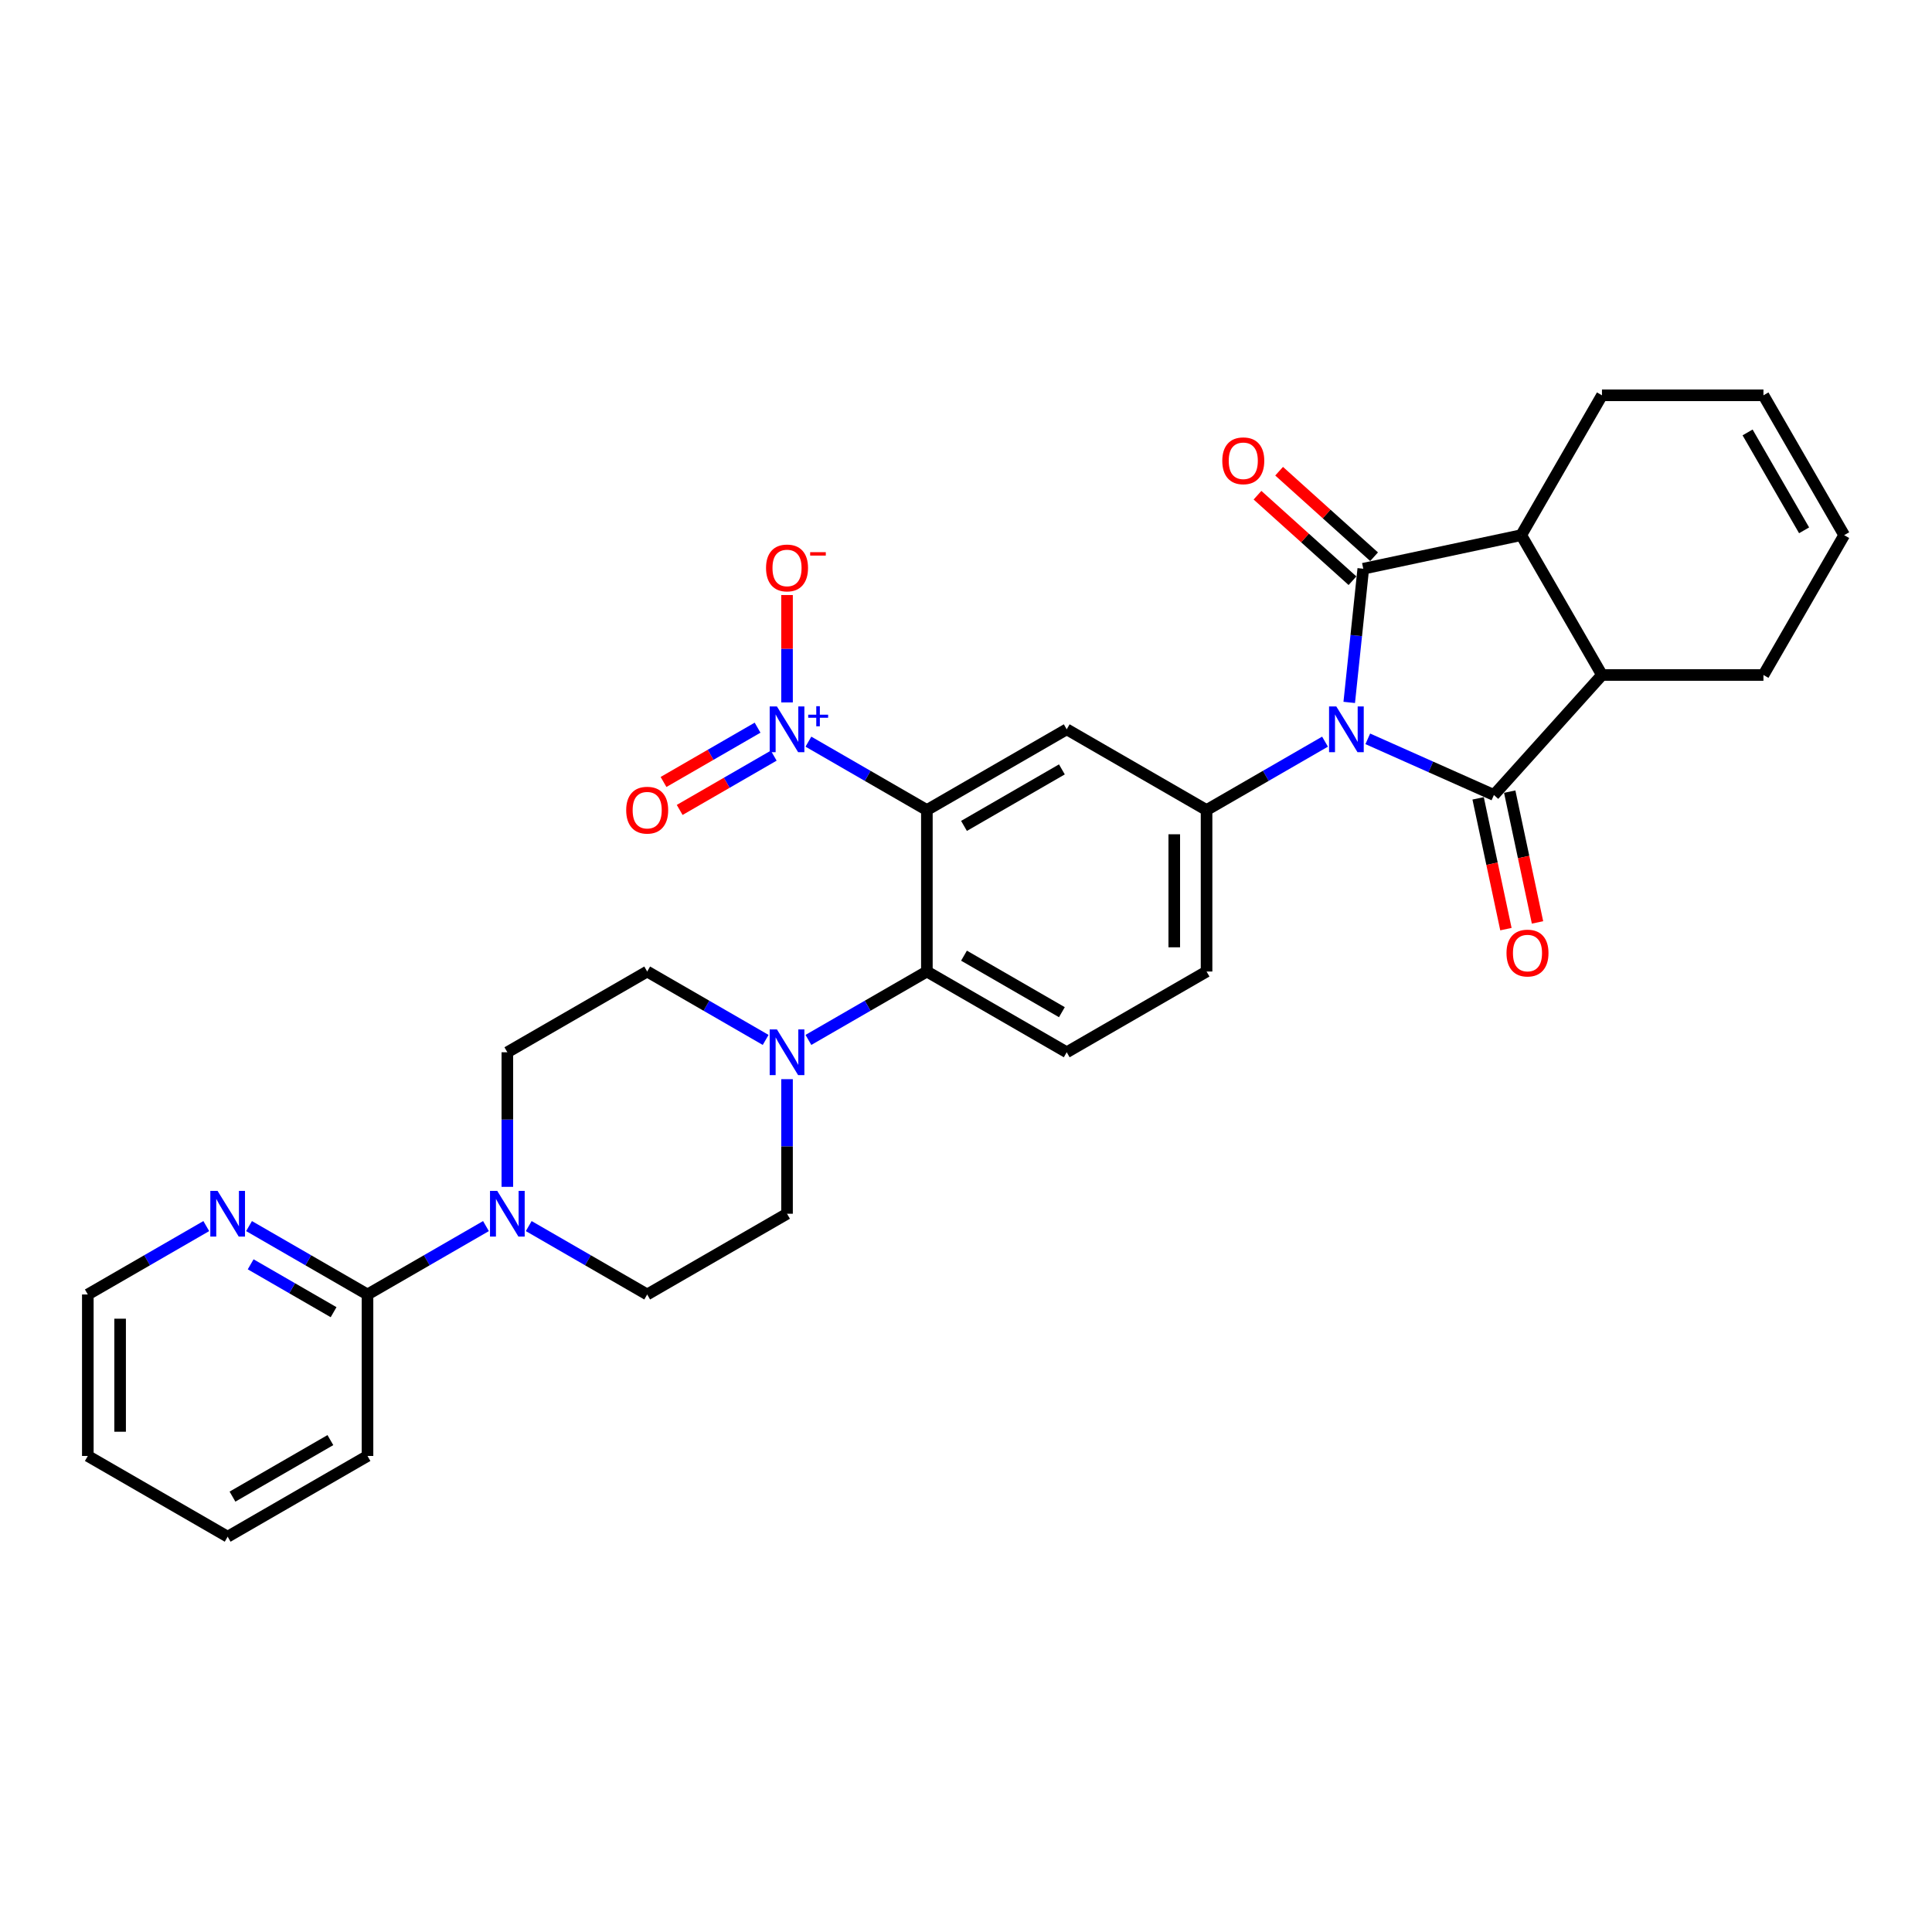 <?xml version='1.0' encoding='iso-8859-1'?>
<svg version='1.1' baseProfile='full'
              xmlns='http://www.w3.org/2000/svg'
                      xmlns:rdkit='http://www.rdkit.org/xml'
                      xmlns:xlink='http://www.w3.org/1999/xlink'
                  xml:space='preserve'
width='1000px' height='1000px' viewBox='0 0 1000 1000'>
<!-- END OF HEADER -->
<rect style='opacity:1.0;fill:#FFFFFF;stroke:none' width='1000' height='1000' x='0' y='0'> </rect>
<path class='bond-0' d='M 698.359,363.567 L 701.996,328.968' style='fill:none;fill-rule:evenodd;stroke:#0000FF;stroke-width:6px;stroke-linecap:butt;stroke-linejoin:miter;stroke-opacity:1' />
<path class='bond-0' d='M 701.996,328.968 L 705.632,294.369' style='fill:none;fill-rule:evenodd;stroke:#000000;stroke-width:6px;stroke-linecap:butt;stroke-linejoin:miter;stroke-opacity:1' />
<path class='bond-1' d='M 707.962,382.418 L 740.606,396.952' style='fill:none;fill-rule:evenodd;stroke:#0000FF;stroke-width:6px;stroke-linecap:butt;stroke-linejoin:miter;stroke-opacity:1' />
<path class='bond-1' d='M 740.606,396.952 L 773.25,411.486' style='fill:none;fill-rule:evenodd;stroke:#000000;stroke-width:6px;stroke-linecap:butt;stroke-linejoin:miter;stroke-opacity:1' />
<path class='bond-4' d='M 685.83,383.88 L 655.171,401.58' style='fill:none;fill-rule:evenodd;stroke:#0000FF;stroke-width:6px;stroke-linecap:butt;stroke-linejoin:miter;stroke-opacity:1' />
<path class='bond-4' d='M 655.171,401.58 L 624.513,419.281' style='fill:none;fill-rule:evenodd;stroke:#000000;stroke-width:6px;stroke-linecap:butt;stroke-linejoin:miter;stroke-opacity:1' />
<path class='bond-6' d='M 705.632,294.369 L 787.386,276.992' style='fill:none;fill-rule:evenodd;stroke:#000000;stroke-width:6px;stroke-linecap:butt;stroke-linejoin:miter;stroke-opacity:1' />
<path class='bond-13' d='M 711.225,288.158 L 686.646,266.027' style='fill:none;fill-rule:evenodd;stroke:#000000;stroke-width:6px;stroke-linecap:butt;stroke-linejoin:miter;stroke-opacity:1' />
<path class='bond-13' d='M 686.646,266.027 L 662.068,243.896' style='fill:none;fill-rule:evenodd;stroke:#FF0000;stroke-width:6px;stroke-linecap:butt;stroke-linejoin:miter;stroke-opacity:1' />
<path class='bond-13' d='M 700.04,300.58 L 675.461,278.45' style='fill:none;fill-rule:evenodd;stroke:#000000;stroke-width:6px;stroke-linecap:butt;stroke-linejoin:miter;stroke-opacity:1' />
<path class='bond-13' d='M 675.461,278.45 L 650.882,256.319' style='fill:none;fill-rule:evenodd;stroke:#FF0000;stroke-width:6px;stroke-linecap:butt;stroke-linejoin:miter;stroke-opacity:1' />
<path class='bond-7' d='M 773.25,411.486 L 829.176,349.374' style='fill:none;fill-rule:evenodd;stroke:#000000;stroke-width:6px;stroke-linecap:butt;stroke-linejoin:miter;stroke-opacity:1' />
<path class='bond-14' d='M 765.074,413.224 L 772.269,447.071' style='fill:none;fill-rule:evenodd;stroke:#000000;stroke-width:6px;stroke-linecap:butt;stroke-linejoin:miter;stroke-opacity:1' />
<path class='bond-14' d='M 772.269,447.071 L 779.463,480.919' style='fill:none;fill-rule:evenodd;stroke:#FF0000;stroke-width:6px;stroke-linecap:butt;stroke-linejoin:miter;stroke-opacity:1' />
<path class='bond-14' d='M 781.425,409.748 L 788.62,443.596' style='fill:none;fill-rule:evenodd;stroke:#000000;stroke-width:6px;stroke-linecap:butt;stroke-linejoin:miter;stroke-opacity:1' />
<path class='bond-14' d='M 788.62,443.596 L 795.814,477.444' style='fill:none;fill-rule:evenodd;stroke:#FF0000;stroke-width:6px;stroke-linecap:butt;stroke-linejoin:miter;stroke-opacity:1' />
<path class='bond-2' d='M 479.749,419.281 L 552.131,377.491' style='fill:none;fill-rule:evenodd;stroke:#000000;stroke-width:6px;stroke-linecap:butt;stroke-linejoin:miter;stroke-opacity:1' />
<path class='bond-2' d='M 498.964,427.489 L 549.632,398.236' style='fill:none;fill-rule:evenodd;stroke:#000000;stroke-width:6px;stroke-linecap:butt;stroke-linejoin:miter;stroke-opacity:1' />
<path class='bond-3' d='M 479.749,419.281 L 449.09,401.58' style='fill:none;fill-rule:evenodd;stroke:#000000;stroke-width:6px;stroke-linecap:butt;stroke-linejoin:miter;stroke-opacity:1' />
<path class='bond-3' d='M 449.09,401.58 L 418.432,383.88' style='fill:none;fill-rule:evenodd;stroke:#0000FF;stroke-width:6px;stroke-linecap:butt;stroke-linejoin:miter;stroke-opacity:1' />
<path class='bond-32' d='M 479.749,419.281 L 479.749,502.861' style='fill:none;fill-rule:evenodd;stroke:#000000;stroke-width:6px;stroke-linecap:butt;stroke-linejoin:miter;stroke-opacity:1' />
<path class='bond-15' d='M 407.366,363.567 L 407.366,335.778' style='fill:none;fill-rule:evenodd;stroke:#0000FF;stroke-width:6px;stroke-linecap:butt;stroke-linejoin:miter;stroke-opacity:1' />
<path class='bond-15' d='M 407.366,335.778 L 407.366,307.989' style='fill:none;fill-rule:evenodd;stroke:#FF0000;stroke-width:6px;stroke-linecap:butt;stroke-linejoin:miter;stroke-opacity:1' />
<path class='bond-16' d='M 392.121,376.642 L 367.781,390.695' style='fill:none;fill-rule:evenodd;stroke:#0000FF;stroke-width:6px;stroke-linecap:butt;stroke-linejoin:miter;stroke-opacity:1' />
<path class='bond-16' d='M 367.781,390.695 L 343.44,404.748' style='fill:none;fill-rule:evenodd;stroke:#FF0000;stroke-width:6px;stroke-linecap:butt;stroke-linejoin:miter;stroke-opacity:1' />
<path class='bond-16' d='M 400.479,391.118 L 376.139,405.171' style='fill:none;fill-rule:evenodd;stroke:#0000FF;stroke-width:6px;stroke-linecap:butt;stroke-linejoin:miter;stroke-opacity:1' />
<path class='bond-16' d='M 376.139,405.171 L 351.798,419.224' style='fill:none;fill-rule:evenodd;stroke:#FF0000;stroke-width:6px;stroke-linecap:butt;stroke-linejoin:miter;stroke-opacity:1' />
<path class='bond-5' d='M 624.513,419.281 L 552.131,377.491' style='fill:none;fill-rule:evenodd;stroke:#000000;stroke-width:6px;stroke-linecap:butt;stroke-linejoin:miter;stroke-opacity:1' />
<path class='bond-17' d='M 624.513,419.281 L 624.513,502.861' style='fill:none;fill-rule:evenodd;stroke:#000000;stroke-width:6px;stroke-linecap:butt;stroke-linejoin:miter;stroke-opacity:1' />
<path class='bond-17' d='M 607.797,431.818 L 607.797,490.324' style='fill:none;fill-rule:evenodd;stroke:#000000;stroke-width:6px;stroke-linecap:butt;stroke-linejoin:miter;stroke-opacity:1' />
<path class='bond-25' d='M 787.386,276.992 L 829.176,204.609' style='fill:none;fill-rule:evenodd;stroke:#000000;stroke-width:6px;stroke-linecap:butt;stroke-linejoin:miter;stroke-opacity:1' />
<path class='bond-31' d='M 787.386,276.992 L 829.176,349.374' style='fill:none;fill-rule:evenodd;stroke:#000000;stroke-width:6px;stroke-linecap:butt;stroke-linejoin:miter;stroke-opacity:1' />
<path class='bond-26' d='M 829.176,349.374 L 912.755,349.374' style='fill:none;fill-rule:evenodd;stroke:#000000;stroke-width:6px;stroke-linecap:butt;stroke-linejoin:miter;stroke-opacity:1' />
<path class='bond-8' d='M 479.749,502.861 L 552.131,544.651' style='fill:none;fill-rule:evenodd;stroke:#000000;stroke-width:6px;stroke-linecap:butt;stroke-linejoin:miter;stroke-opacity:1' />
<path class='bond-8' d='M 498.964,494.653 L 549.632,523.906' style='fill:none;fill-rule:evenodd;stroke:#000000;stroke-width:6px;stroke-linecap:butt;stroke-linejoin:miter;stroke-opacity:1' />
<path class='bond-9' d='M 479.749,502.861 L 449.09,520.561' style='fill:none;fill-rule:evenodd;stroke:#000000;stroke-width:6px;stroke-linecap:butt;stroke-linejoin:miter;stroke-opacity:1' />
<path class='bond-9' d='M 449.09,520.561 L 418.432,538.262' style='fill:none;fill-rule:evenodd;stroke:#0000FF;stroke-width:6px;stroke-linecap:butt;stroke-linejoin:miter;stroke-opacity:1' />
<path class='bond-19' d='M 396.3,538.262 L 365.642,520.561' style='fill:none;fill-rule:evenodd;stroke:#0000FF;stroke-width:6px;stroke-linecap:butt;stroke-linejoin:miter;stroke-opacity:1' />
<path class='bond-19' d='M 365.642,520.561 L 334.984,502.861' style='fill:none;fill-rule:evenodd;stroke:#000000;stroke-width:6px;stroke-linecap:butt;stroke-linejoin:miter;stroke-opacity:1' />
<path class='bond-20' d='M 407.366,558.575 L 407.366,593.403' style='fill:none;fill-rule:evenodd;stroke:#0000FF;stroke-width:6px;stroke-linecap:butt;stroke-linejoin:miter;stroke-opacity:1' />
<path class='bond-20' d='M 407.366,593.403 L 407.366,628.231' style='fill:none;fill-rule:evenodd;stroke:#000000;stroke-width:6px;stroke-linecap:butt;stroke-linejoin:miter;stroke-opacity:1' />
<path class='bond-10' d='M 273.668,634.62 L 304.326,652.32' style='fill:none;fill-rule:evenodd;stroke:#0000FF;stroke-width:6px;stroke-linecap:butt;stroke-linejoin:miter;stroke-opacity:1' />
<path class='bond-10' d='M 304.326,652.32 L 334.984,670.021' style='fill:none;fill-rule:evenodd;stroke:#000000;stroke-width:6px;stroke-linecap:butt;stroke-linejoin:miter;stroke-opacity:1' />
<path class='bond-11' d='M 251.536,634.62 L 220.877,652.32' style='fill:none;fill-rule:evenodd;stroke:#0000FF;stroke-width:6px;stroke-linecap:butt;stroke-linejoin:miter;stroke-opacity:1' />
<path class='bond-11' d='M 220.877,652.32 L 190.219,670.021' style='fill:none;fill-rule:evenodd;stroke:#000000;stroke-width:6px;stroke-linecap:butt;stroke-linejoin:miter;stroke-opacity:1' />
<path class='bond-34' d='M 262.602,614.306 L 262.602,579.479' style='fill:none;fill-rule:evenodd;stroke:#0000FF;stroke-width:6px;stroke-linecap:butt;stroke-linejoin:miter;stroke-opacity:1' />
<path class='bond-34' d='M 262.602,579.479 L 262.602,544.651' style='fill:none;fill-rule:evenodd;stroke:#000000;stroke-width:6px;stroke-linecap:butt;stroke-linejoin:miter;stroke-opacity:1' />
<path class='bond-18' d='M 190.219,670.021 L 159.561,652.32' style='fill:none;fill-rule:evenodd;stroke:#000000;stroke-width:6px;stroke-linecap:butt;stroke-linejoin:miter;stroke-opacity:1' />
<path class='bond-18' d='M 159.561,652.32 L 128.903,634.62' style='fill:none;fill-rule:evenodd;stroke:#0000FF;stroke-width:6px;stroke-linecap:butt;stroke-linejoin:miter;stroke-opacity:1' />
<path class='bond-18' d='M 172.664,679.187 L 151.203,666.797' style='fill:none;fill-rule:evenodd;stroke:#000000;stroke-width:6px;stroke-linecap:butt;stroke-linejoin:miter;stroke-opacity:1' />
<path class='bond-18' d='M 151.203,666.797 L 129.742,654.406' style='fill:none;fill-rule:evenodd;stroke:#0000FF;stroke-width:6px;stroke-linecap:butt;stroke-linejoin:miter;stroke-opacity:1' />
<path class='bond-27' d='M 190.219,670.021 L 190.219,753.601' style='fill:none;fill-rule:evenodd;stroke:#000000;stroke-width:6px;stroke-linecap:butt;stroke-linejoin:miter;stroke-opacity:1' />
<path class='bond-12' d='M 552.131,544.651 L 624.513,502.861' style='fill:none;fill-rule:evenodd;stroke:#000000;stroke-width:6px;stroke-linecap:butt;stroke-linejoin:miter;stroke-opacity:1' />
<path class='bond-28' d='M 106.771,634.62 L 76.113,652.32' style='fill:none;fill-rule:evenodd;stroke:#0000FF;stroke-width:6px;stroke-linecap:butt;stroke-linejoin:miter;stroke-opacity:1' />
<path class='bond-28' d='M 76.113,652.32 L 45.455,670.021' style='fill:none;fill-rule:evenodd;stroke:#000000;stroke-width:6px;stroke-linecap:butt;stroke-linejoin:miter;stroke-opacity:1' />
<path class='bond-22' d='M 334.984,502.861 L 262.602,544.651' style='fill:none;fill-rule:evenodd;stroke:#000000;stroke-width:6px;stroke-linecap:butt;stroke-linejoin:miter;stroke-opacity:1' />
<path class='bond-21' d='M 407.366,628.231 L 334.984,670.021' style='fill:none;fill-rule:evenodd;stroke:#000000;stroke-width:6px;stroke-linecap:butt;stroke-linejoin:miter;stroke-opacity:1' />
<path class='bond-23' d='M 954.545,276.992 L 912.755,349.374' style='fill:none;fill-rule:evenodd;stroke:#000000;stroke-width:6px;stroke-linecap:butt;stroke-linejoin:miter;stroke-opacity:1' />
<path class='bond-33' d='M 954.545,276.992 L 912.755,204.609' style='fill:none;fill-rule:evenodd;stroke:#000000;stroke-width:6px;stroke-linecap:butt;stroke-linejoin:miter;stroke-opacity:1' />
<path class='bond-33' d='M 933.8,274.492 L 904.548,223.825' style='fill:none;fill-rule:evenodd;stroke:#000000;stroke-width:6px;stroke-linecap:butt;stroke-linejoin:miter;stroke-opacity:1' />
<path class='bond-24' d='M 912.755,204.609 L 829.176,204.609' style='fill:none;fill-rule:evenodd;stroke:#000000;stroke-width:6px;stroke-linecap:butt;stroke-linejoin:miter;stroke-opacity:1' />
<path class='bond-29' d='M 190.219,753.601 L 117.837,795.391' style='fill:none;fill-rule:evenodd;stroke:#000000;stroke-width:6px;stroke-linecap:butt;stroke-linejoin:miter;stroke-opacity:1' />
<path class='bond-29' d='M 171.004,745.393 L 120.336,774.646' style='fill:none;fill-rule:evenodd;stroke:#000000;stroke-width:6px;stroke-linecap:butt;stroke-linejoin:miter;stroke-opacity:1' />
<path class='bond-35' d='M 45.455,670.021 L 45.455,753.601' style='fill:none;fill-rule:evenodd;stroke:#000000;stroke-width:6px;stroke-linecap:butt;stroke-linejoin:miter;stroke-opacity:1' />
<path class='bond-35' d='M 62.17,682.558 L 62.17,741.064' style='fill:none;fill-rule:evenodd;stroke:#000000;stroke-width:6px;stroke-linecap:butt;stroke-linejoin:miter;stroke-opacity:1' />
<path class='bond-30' d='M 117.837,795.391 L 45.455,753.601' style='fill:none;fill-rule:evenodd;stroke:#000000;stroke-width:6px;stroke-linecap:butt;stroke-linejoin:miter;stroke-opacity:1' />
<path  class='atom-0' d='M 691.664 365.656
L 699.42 378.193
Q 700.189 379.43, 701.426 381.67
Q 702.663 383.91, 702.729 384.044
L 702.729 365.656
L 705.872 365.656
L 705.872 389.326
L 702.629 389.326
L 694.305 375.619
Q 693.335 374.014, 692.299 372.175
Q 691.296 370.337, 690.995 369.768
L 690.995 389.326
L 687.919 389.326
L 687.919 365.656
L 691.664 365.656
' fill='#0000FF'/>
<path  class='atom-4' d='M 402.134 365.656
L 409.89 378.193
Q 410.659 379.43, 411.896 381.67
Q 413.133 383.91, 413.2 384.044
L 413.2 365.656
L 416.343 365.656
L 416.343 389.326
L 413.1 389.326
L 404.775 375.619
Q 403.806 374.014, 402.769 372.175
Q 401.766 370.337, 401.466 369.768
L 401.466 389.326
L 398.39 389.326
L 398.39 365.656
L 402.134 365.656
' fill='#0000FF'/>
<path  class='atom-4' d='M 418.329 369.923
L 422.499 369.923
L 422.499 365.532
L 424.352 365.532
L 424.352 369.923
L 428.633 369.923
L 428.633 371.511
L 424.352 371.511
L 424.352 375.924
L 422.499 375.924
L 422.499 371.511
L 418.329 371.511
L 418.329 369.923
' fill='#0000FF'/>
<path  class='atom-10' d='M 402.134 532.816
L 409.89 545.353
Q 410.659 546.59, 411.896 548.83
Q 413.133 551.07, 413.2 551.204
L 413.2 532.816
L 416.343 532.816
L 416.343 556.486
L 413.1 556.486
L 404.775 542.779
Q 403.806 541.174, 402.769 539.335
Q 401.766 537.496, 401.466 536.928
L 401.466 556.486
L 398.39 556.486
L 398.39 532.816
L 402.134 532.816
' fill='#0000FF'/>
<path  class='atom-11' d='M 257.369 616.396
L 265.126 628.933
Q 265.895 630.17, 267.132 632.41
Q 268.369 634.65, 268.435 634.783
L 268.435 616.396
L 271.578 616.396
L 271.578 640.066
L 268.335 640.066
L 260.011 626.359
Q 259.041 624.754, 258.005 622.915
Q 257.002 621.076, 256.701 620.508
L 256.701 640.066
L 253.625 640.066
L 253.625 616.396
L 257.369 616.396
' fill='#0000FF'/>
<path  class='atom-14' d='M 632.655 238.51
Q 632.655 232.826, 635.463 229.65
Q 638.271 226.474, 643.52 226.474
Q 648.769 226.474, 651.577 229.65
Q 654.385 232.826, 654.385 238.51
Q 654.385 244.26, 651.544 247.537
Q 648.702 250.779, 643.52 250.779
Q 638.305 250.779, 635.463 247.537
Q 632.655 244.294, 632.655 238.51
M 643.52 248.105
Q 647.131 248.105, 649.07 245.698
Q 651.042 243.257, 651.042 238.51
Q 651.042 233.863, 649.07 231.523
Q 647.131 229.149, 643.52 229.149
Q 639.909 229.149, 637.937 231.489
Q 635.998 233.829, 635.998 238.51
Q 635.998 243.291, 637.937 245.698
Q 639.909 248.105, 643.52 248.105
' fill='#FF0000'/>
<path  class='atom-15' d='M 779.762 493.306
Q 779.762 487.623, 782.57 484.447
Q 785.378 481.271, 790.627 481.271
Q 795.876 481.271, 798.684 484.447
Q 801.492 487.623, 801.492 493.306
Q 801.492 499.057, 798.651 502.333
Q 795.809 505.576, 790.627 505.576
Q 785.412 505.576, 782.57 502.333
Q 779.762 499.09, 779.762 493.306
M 790.627 502.901
Q 794.238 502.901, 796.177 500.494
Q 798.149 498.054, 798.149 493.306
Q 798.149 488.659, 796.177 486.319
Q 794.238 483.945, 790.627 483.945
Q 787.016 483.945, 785.044 486.286
Q 783.105 488.626, 783.105 493.306
Q 783.105 498.087, 785.044 500.494
Q 787.016 502.901, 790.627 502.901
' fill='#FF0000'/>
<path  class='atom-16' d='M 396.501 293.978
Q 396.501 288.295, 399.309 285.118
Q 402.117 281.942, 407.366 281.942
Q 412.615 281.942, 415.423 285.118
Q 418.232 288.295, 418.232 293.978
Q 418.232 299.728, 415.39 303.005
Q 412.548 306.247, 407.366 306.247
Q 402.151 306.247, 399.309 303.005
Q 396.501 299.762, 396.501 293.978
M 407.366 303.573
Q 410.977 303.573, 412.916 301.166
Q 414.888 298.725, 414.888 293.978
Q 414.888 289.331, 412.916 286.991
Q 410.977 284.617, 407.366 284.617
Q 403.756 284.617, 401.783 286.957
Q 399.844 289.297, 399.844 293.978
Q 399.844 298.759, 401.783 301.166
Q 403.756 303.573, 407.366 303.573
' fill='#FF0000'/>
<path  class='atom-16' d='M 419.335 285.806
L 427.433 285.806
L 427.433 287.571
L 419.335 287.571
L 419.335 285.806
' fill='#FF0000'/>
<path  class='atom-17' d='M 324.119 419.348
Q 324.119 413.664, 326.927 410.488
Q 329.735 407.312, 334.984 407.312
Q 340.233 407.312, 343.041 410.488
Q 345.849 413.664, 345.849 419.348
Q 345.849 425.098, 343.008 428.374
Q 340.166 431.617, 334.984 431.617
Q 329.769 431.617, 326.927 428.374
Q 324.119 425.132, 324.119 419.348
M 334.984 428.943
Q 338.595 428.943, 340.534 426.536
Q 342.506 424.095, 342.506 419.348
Q 342.506 414.701, 340.534 412.361
Q 338.595 409.987, 334.984 409.987
Q 331.373 409.987, 329.401 412.327
Q 327.462 414.667, 327.462 419.348
Q 327.462 424.129, 329.401 426.536
Q 331.373 428.943, 334.984 428.943
' fill='#FF0000'/>
<path  class='atom-19' d='M 112.605 616.396
L 120.361 628.933
Q 121.13 630.17, 122.367 632.41
Q 123.604 634.65, 123.671 634.783
L 123.671 616.396
L 126.813 616.396
L 126.813 640.066
L 123.57 640.066
L 115.246 626.359
Q 114.276 624.754, 113.24 622.915
Q 112.237 621.076, 111.936 620.508
L 111.936 640.066
L 108.86 640.066
L 108.86 616.396
L 112.605 616.396
' fill='#0000FF'/>
</svg>
